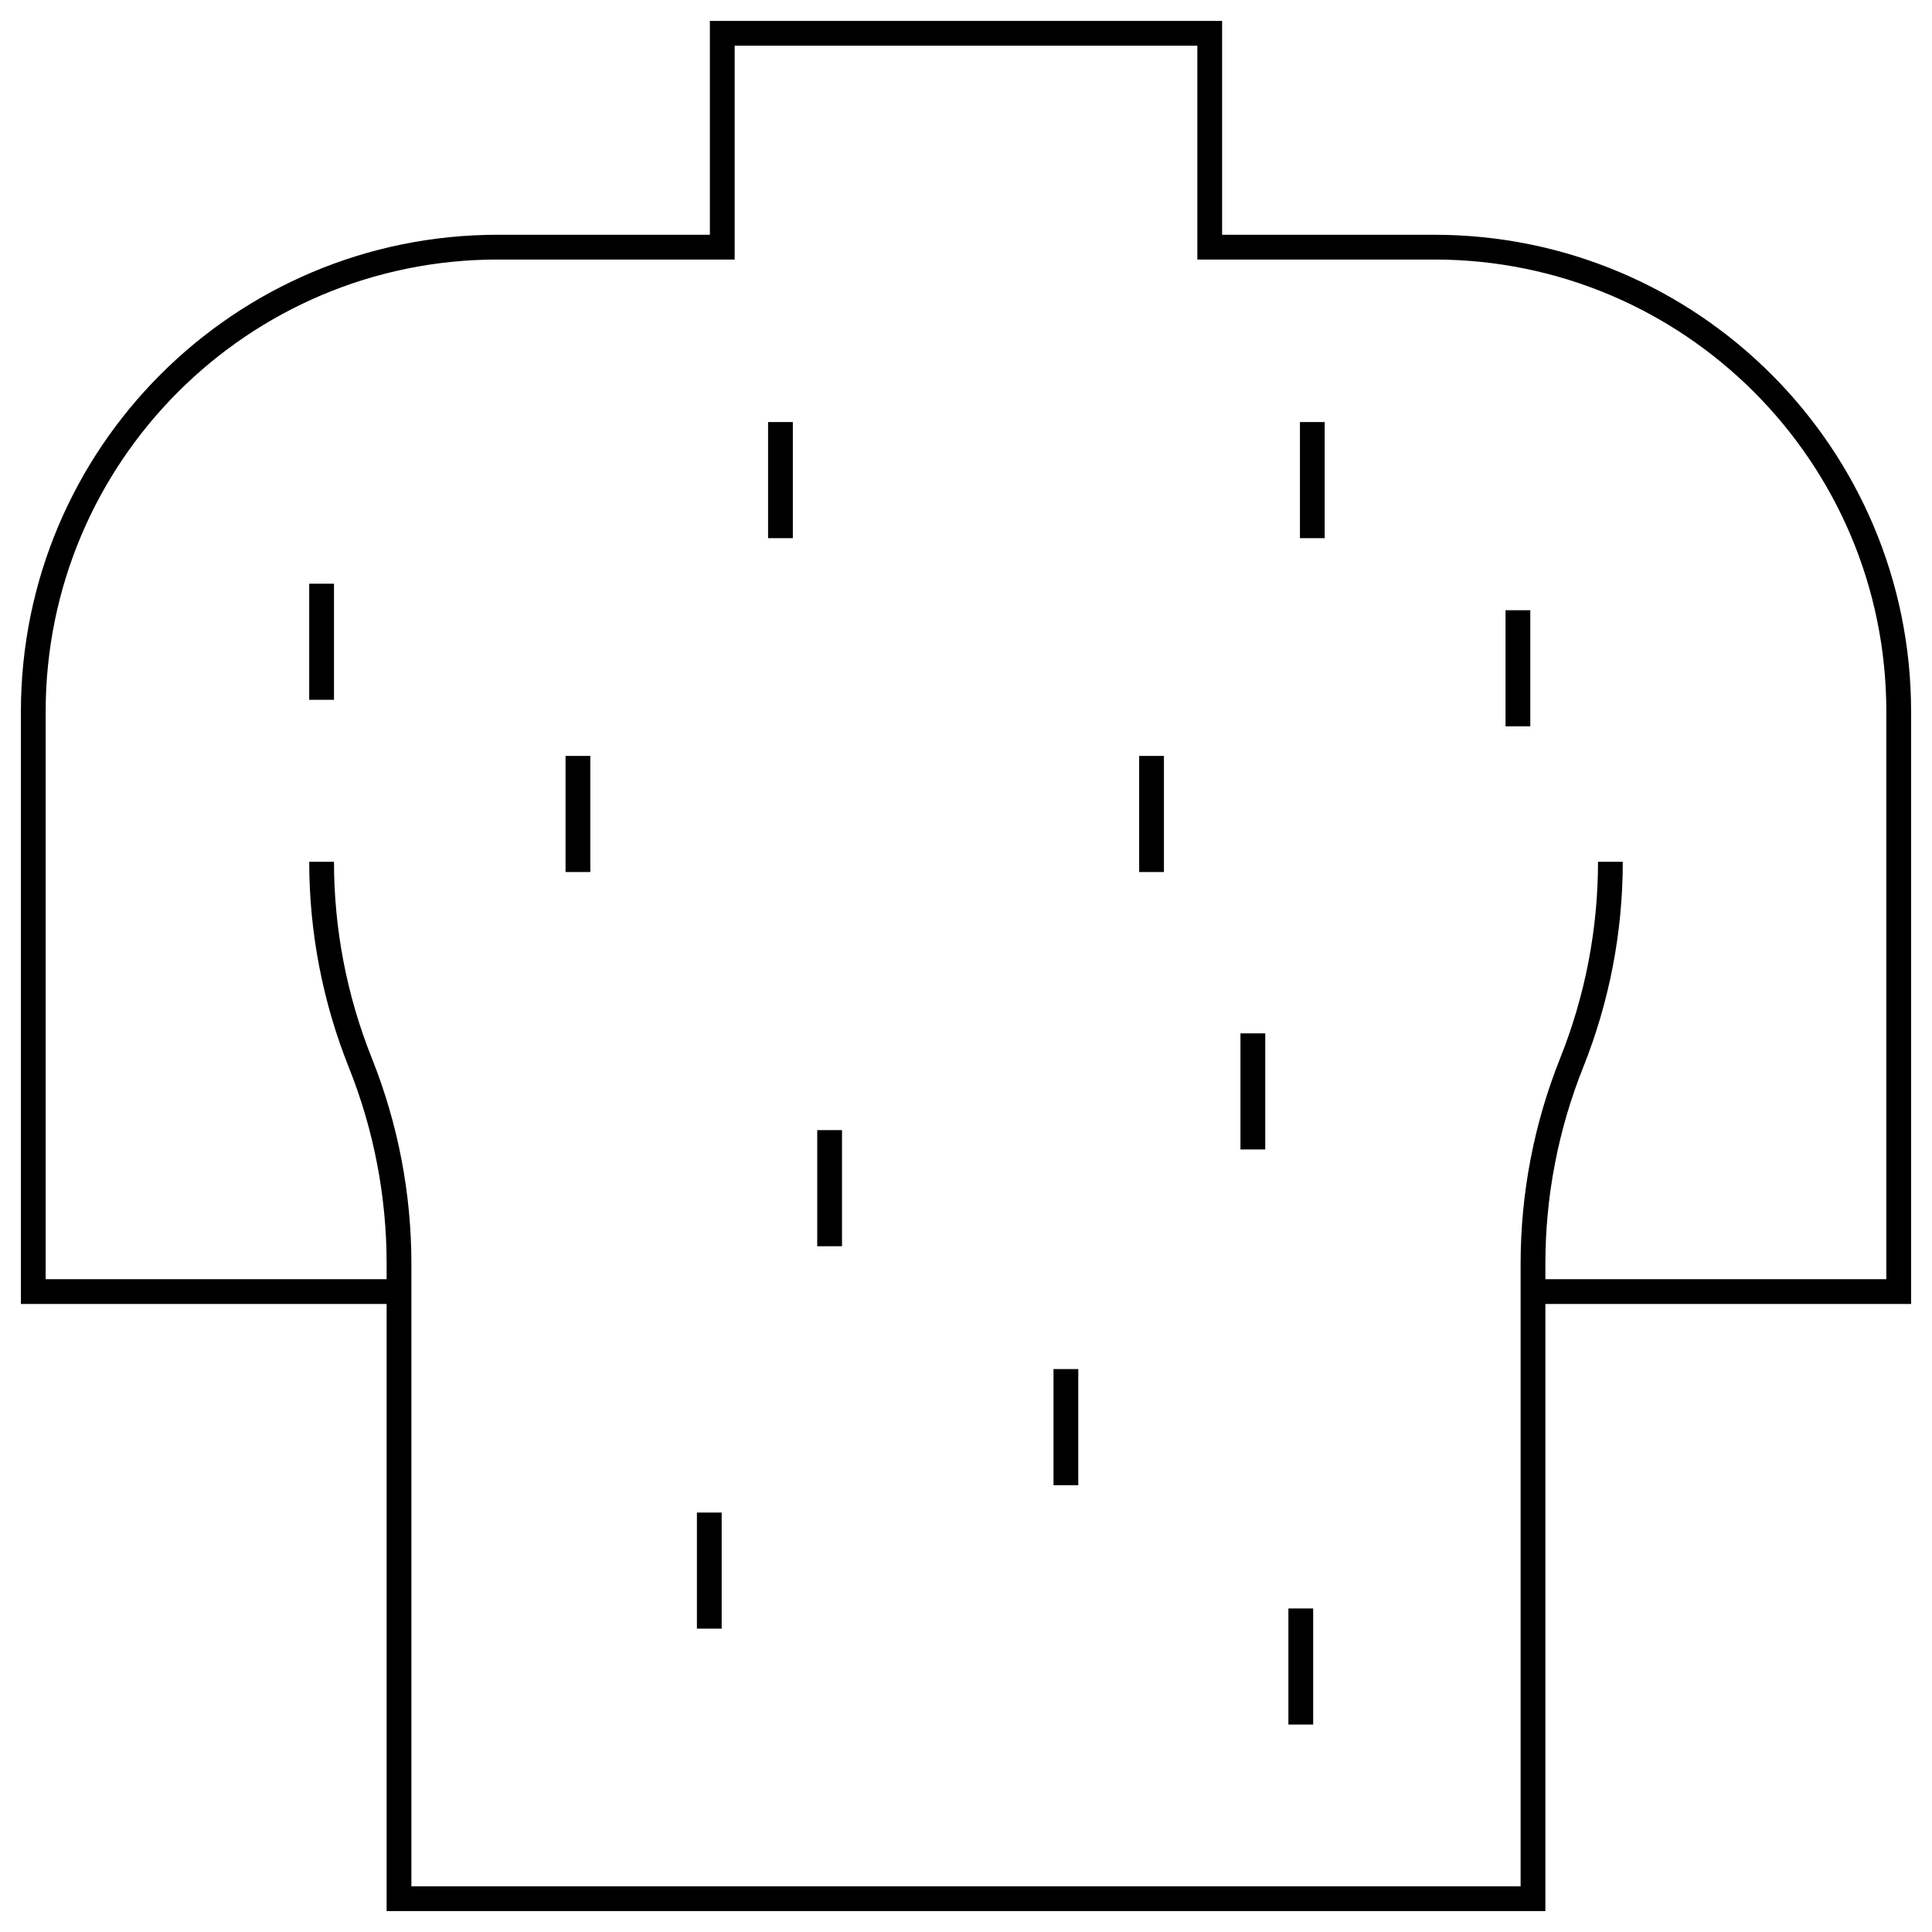 <?xml version="1.0" encoding="UTF-8"?>
<svg xmlns="http://www.w3.org/2000/svg" width="78" height="78" viewBox="0 0 78 78" fill="none">
  <path d="M61.891 52.145H76.656V28.728C76.656 18.373 68.262 9.978 57.906 9.978H48.84V1.344H29.16V9.978H20.094C9.738 9.978 1.344 18.373 1.344 28.728V52.145H16.109" stroke="black" stroke-miterlimit="10"></path>
  <path d="M12.984 34.793C12.984 37.572 13.515 40.326 14.547 42.906C15.579 45.487 16.109 48.24 16.109 51.02V76.656H61.891V51.02C61.891 48.24 62.421 45.487 63.453 42.906C64.485 40.326 65.016 37.572 65.016 34.793" stroke="black" stroke-miterlimit="10"></path>
  <path d="M12.984 23.566V28.253" stroke="black" stroke-miterlimit="10"></path>
  <path d="M28.636 61.066V65.753" stroke="black" stroke-miterlimit="10"></path>
  <path d="M52.516 64.938V69.625" stroke="black" stroke-miterlimit="10"></path>
  <path d="M33.494 45.626V50.314" stroke="black" stroke-miterlimit="10"></path>
  <path d="M46.491 30.519V35.206" stroke="black" stroke-miterlimit="10"></path>
  <path d="M50.581 41.72V46.407" stroke="black" stroke-miterlimit="10"></path>
  <path d="M43.033 55.273V59.961" stroke="black" stroke-miterlimit="10"></path>
  <path d="M61.282 24.637V29.324" stroke="black" stroke-miterlimit="10"></path>
  <path d="M52.982 17.04V21.727" stroke="black" stroke-miterlimit="10"></path>
  <path d="M23.333 30.519V35.206" stroke="black" stroke-miterlimit="10"></path>
  <path d="M31.509 17.04V21.727" stroke="black" stroke-miterlimit="10"></path>
</svg>
